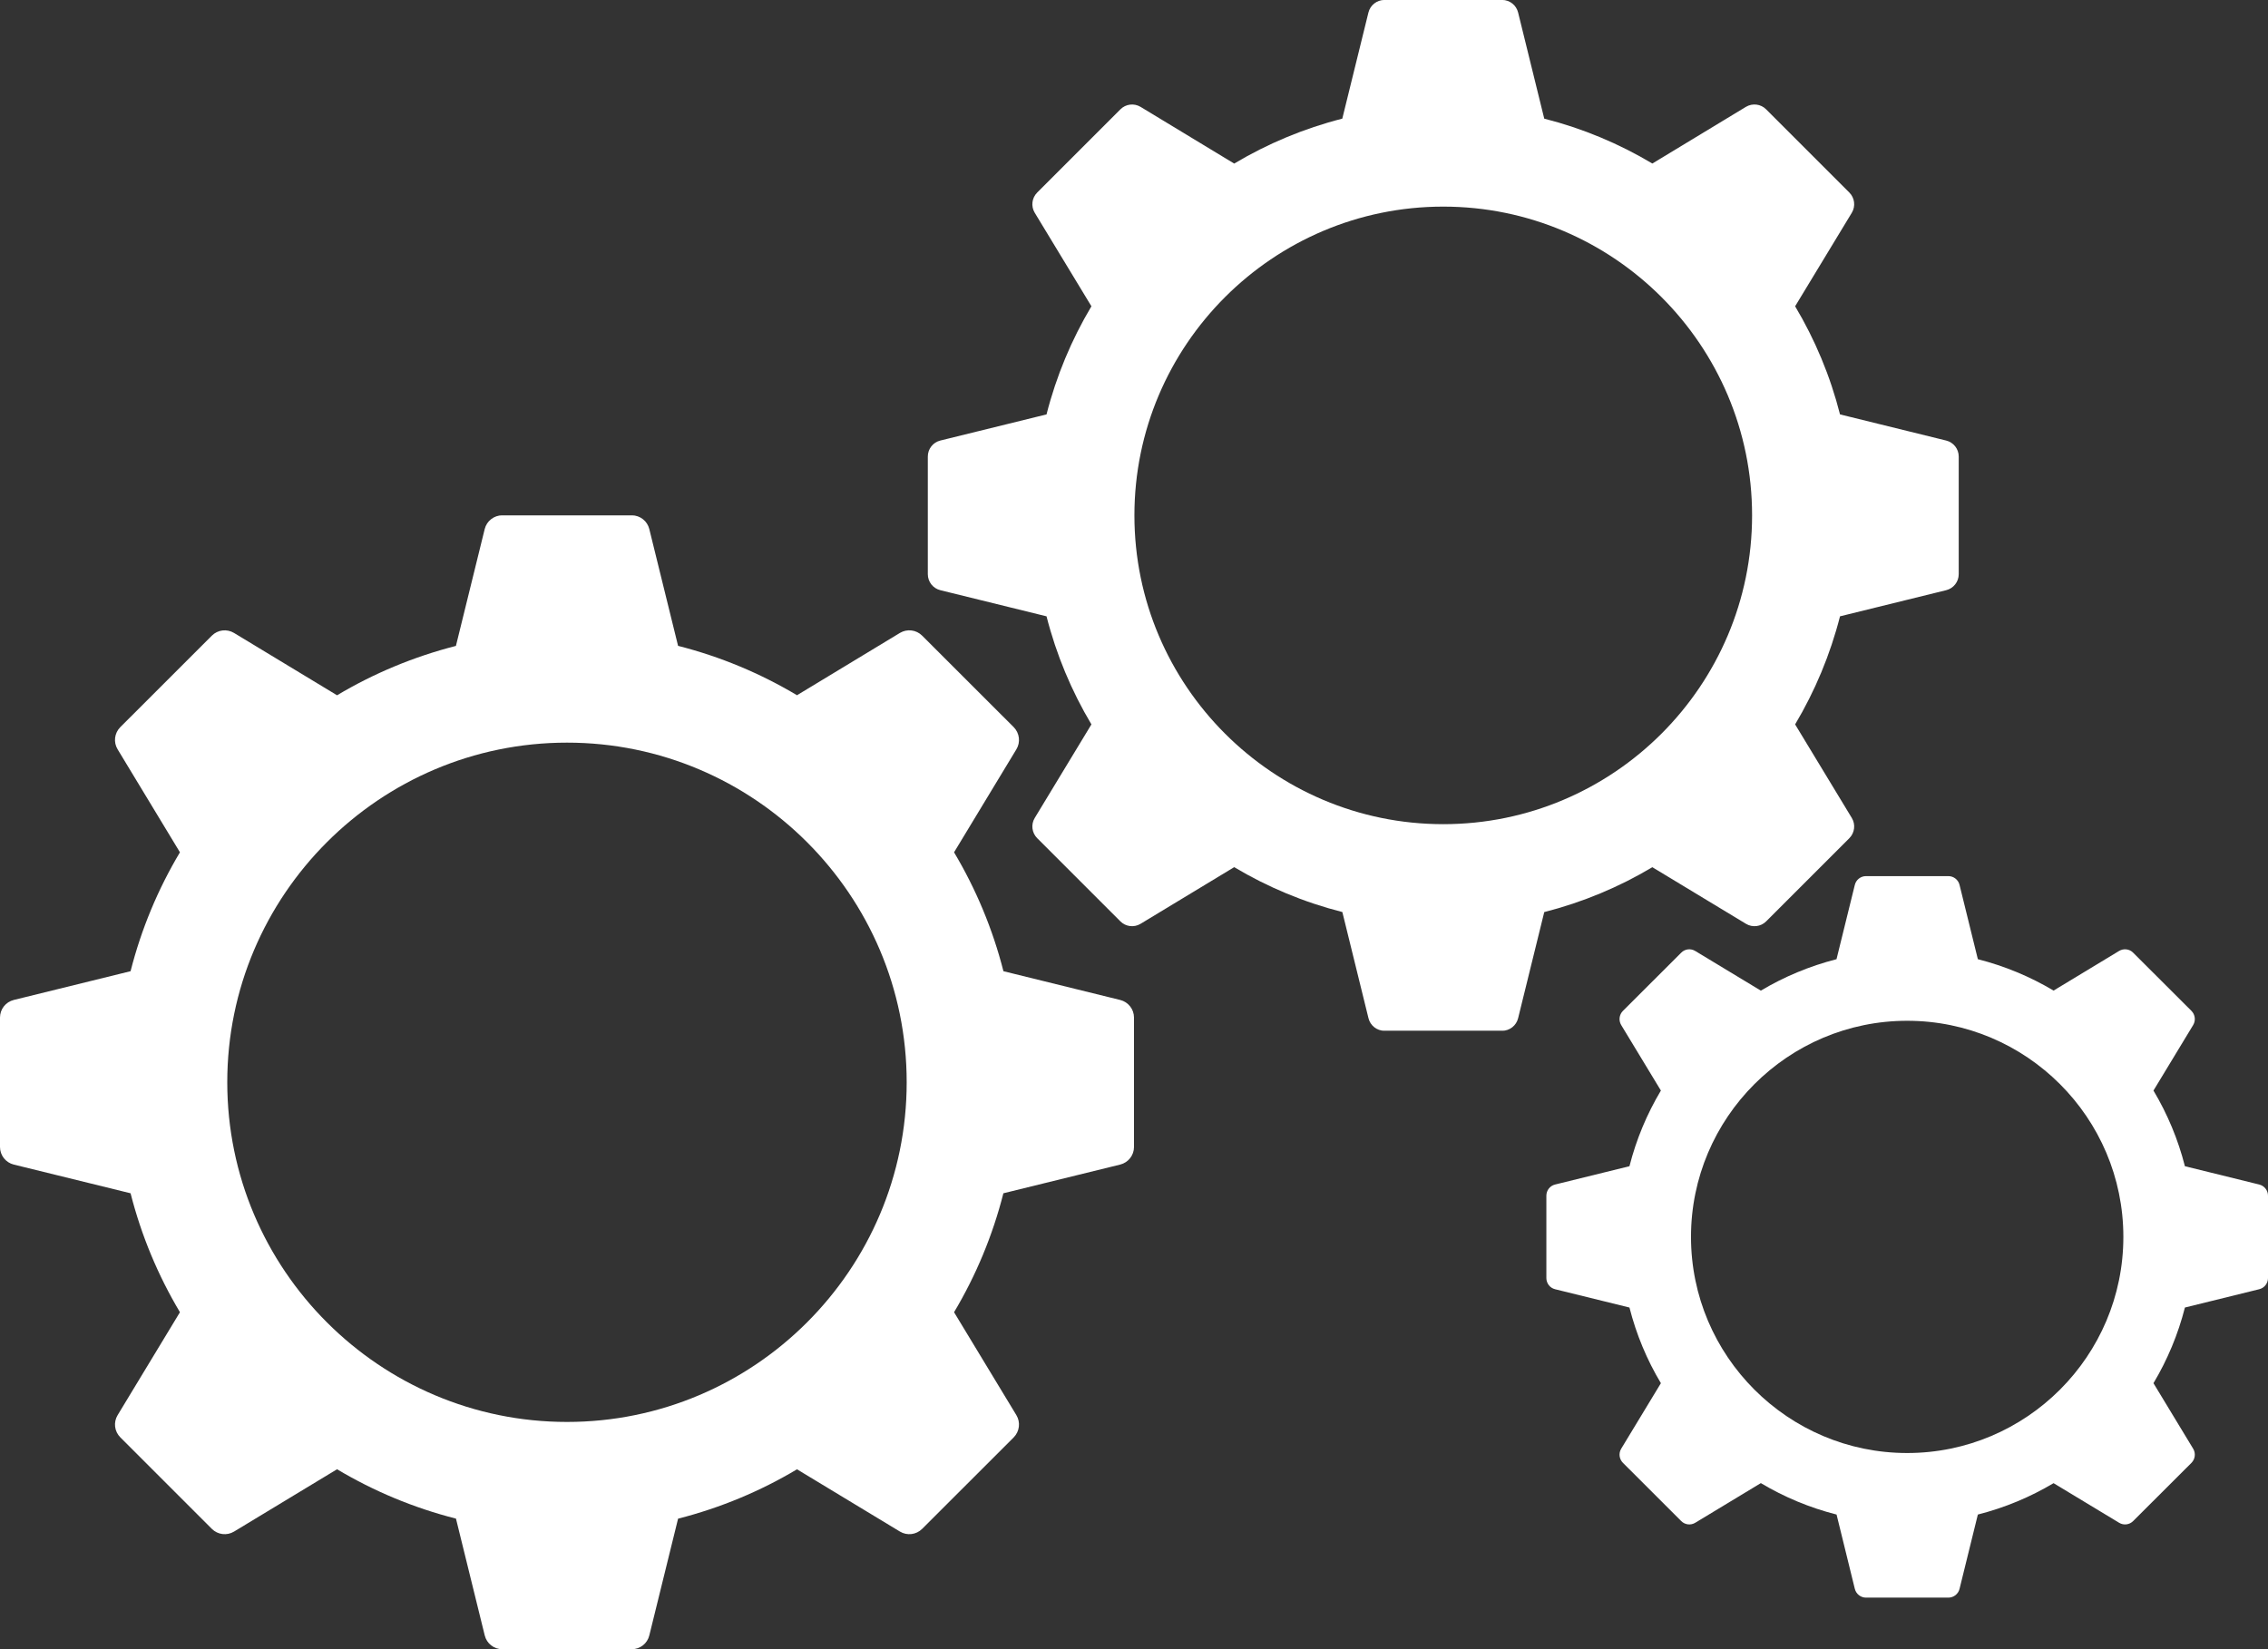 <svg width="44" height="32" viewBox="0 0 44 32" fill="none" xmlns="http://www.w3.org/2000/svg">
<rect x="0" y="0" width="44" height="32" fill="#333333" stroke="none"/>
<g clip-path="url(#clip0_1_159)">
<path d="M21.732 19.403L19.467 18.845C19.258 18.024 18.933 17.249 18.509 16.538L19.718 14.54C19.802 14.402 19.78 14.225 19.666 14.109L17.89 12.334C17.775 12.219 17.598 12.198 17.459 12.281L15.462 13.49C14.751 13.066 13.977 12.741 13.155 12.532L12.597 10.267C12.559 10.11 12.418 9.999 12.256 9.999H9.745C9.583 9.999 9.441 10.11 9.403 10.267L8.845 12.533C8.024 12.743 7.249 13.067 6.539 13.491L4.541 12.282C4.402 12.198 4.225 12.219 4.11 12.334L2.334 14.109C2.219 14.225 2.198 14.402 2.282 14.54L3.491 16.538C3.067 17.248 2.742 18.023 2.533 18.845L0.267 19.403C0.11 19.442 0 19.582 0 19.745V22.255C0 22.418 0.11 22.558 0.267 22.597L2.533 23.154C2.742 23.976 3.067 24.751 3.491 25.462L2.282 27.459C2.198 27.598 2.219 27.775 2.335 27.891L4.11 29.666C4.225 29.78 4.402 29.802 4.541 29.718L6.539 28.509C7.249 28.933 8.024 29.258 8.846 29.467L9.404 31.733C9.442 31.89 9.583 32.001 9.745 32.001H12.256C12.418 32.001 12.559 31.89 12.597 31.733L13.155 29.468C13.977 29.258 14.752 28.934 15.462 28.51L17.459 29.718C17.598 29.802 17.775 29.78 17.89 29.666L19.666 27.891C19.78 27.775 19.802 27.598 19.718 27.459L18.509 25.462C18.933 24.751 19.257 23.977 19.466 23.154L21.732 22.597C21.889 22.558 22 22.418 22 22.255V19.745C22 19.582 21.889 19.442 21.732 19.403ZM11 27.591C7.366 27.591 4.409 24.634 4.409 21C4.409 17.366 7.366 14.41 11 14.41C14.634 14.41 17.59 17.366 17.59 21C17.59 24.634 14.634 27.591 11 27.591Z" fill="white"/>
</g>
<g clip-path="url(#clip1_1_159)">
<path d="M37.756 8.548L35.697 8.041C35.507 7.294 35.212 6.59 34.826 5.943L35.926 4.128C36.002 4.002 35.982 3.84 35.878 3.736L34.264 2.122C34.16 2.017 33.998 1.998 33.872 2.073L32.056 3.173C31.41 2.787 30.706 2.492 29.959 2.302L29.452 0.243C29.417 0.1 29.289 -0.001 29.142 -0.001H26.859C26.712 -0.001 26.583 0.1 26.548 0.243L26.041 2.302C25.294 2.493 24.59 2.788 23.944 3.174L22.128 2.074C22.002 1.998 21.84 2.017 21.736 2.122L20.122 3.736C20.018 3.84 19.998 4.002 20.074 4.128L21.174 5.943C20.789 6.589 20.493 7.294 20.303 8.041L18.243 8.548C18.1 8.583 18 8.711 18 8.859V11.141C18 11.289 18.1 11.417 18.243 11.452L20.303 11.959C20.493 12.705 20.788 13.409 21.174 14.056L20.074 15.872C19.998 15.998 20.018 16.159 20.122 16.264L21.736 17.878C21.84 17.982 22.002 18.002 22.128 17.925L23.944 16.826C24.59 17.212 25.294 17.507 26.042 17.697L26.549 19.757C26.584 19.9 26.712 20.001 26.859 20.001H29.142C29.289 20.001 29.417 19.9 29.452 19.757L29.959 17.698C30.706 17.507 31.41 17.213 32.056 16.827L33.872 17.925C33.998 18.002 34.16 17.982 34.264 17.878L35.878 16.264C35.982 16.159 36.002 15.998 35.926 15.872L34.826 14.056C35.211 13.409 35.506 12.706 35.697 11.959L37.756 11.452C37.899 11.417 38 11.289 38 11.141V8.859C38 8.711 37.899 8.583 37.756 8.548ZM28 15.992C24.697 15.992 22.008 13.303 22.008 10C22.008 6.697 24.697 4.009 28 4.009C31.303 4.009 33.991 6.696 33.991 10C33.991 13.304 31.304 15.992 28 15.992Z" fill="white"/>
</g>
<path d="M43.829 22.984L42.388 22.629C42.255 22.106 42.048 21.613 41.778 21.161L42.548 19.89C42.601 19.802 42.588 19.689 42.515 19.615L41.384 18.486C41.312 18.412 41.199 18.399 41.111 18.452L39.84 19.221C39.387 18.951 38.894 18.745 38.371 18.612L38.016 17.171C37.992 17.071 37.902 17 37.799 17H36.201C36.098 17 36.008 17.071 35.984 17.171L35.629 18.612C35.106 18.746 34.613 18.952 34.161 19.222L32.889 18.453C32.801 18.399 32.688 18.412 32.616 18.486L31.485 19.615C31.412 19.689 31.399 19.802 31.452 19.89L32.222 21.161C31.952 21.613 31.745 22.106 31.612 22.629L30.17 22.984C30.07 23.008 30 23.098 30 23.201V24.799C30 24.902 30.07 24.992 30.17 25.016L31.612 25.371C31.745 25.894 31.951 26.387 32.222 26.839L31.452 28.11C31.399 28.198 31.412 28.311 31.486 28.385L32.616 29.514C32.688 29.587 32.801 29.601 32.889 29.547L34.161 28.778C34.613 29.048 35.106 29.255 35.63 29.388L35.984 30.829C36.009 30.929 36.098 31 36.201 31H37.799C37.902 31 37.992 30.929 38.016 30.829L38.371 29.388C38.894 29.255 39.387 29.049 39.84 28.779L41.111 29.547C41.199 29.601 41.312 29.587 41.384 29.514L42.515 28.385C42.588 28.311 42.601 28.198 42.548 28.11L41.778 26.839C42.048 26.387 42.255 25.894 42.388 25.371L43.829 25.016C43.929 24.992 44 24.902 44 24.799V23.201C44 23.098 43.929 23.008 43.829 22.984ZM37 28.194C34.688 28.194 32.806 26.312 32.806 24C32.806 21.688 34.688 19.807 37 19.807C39.312 19.807 41.194 21.687 41.194 24C41.194 26.313 39.313 28.194 37 28.194Z" fill="white"/>
<defs>
<clipPath id="clip0_1_159">
<rect width="22" height="22" fill="white" transform="translate(0 10)"/>
</clipPath>
<clipPath id="clip1_1_159">
<rect width="20" height="20" fill="white" transform="translate(18)"/>
</clipPath>
</defs>
</svg>
